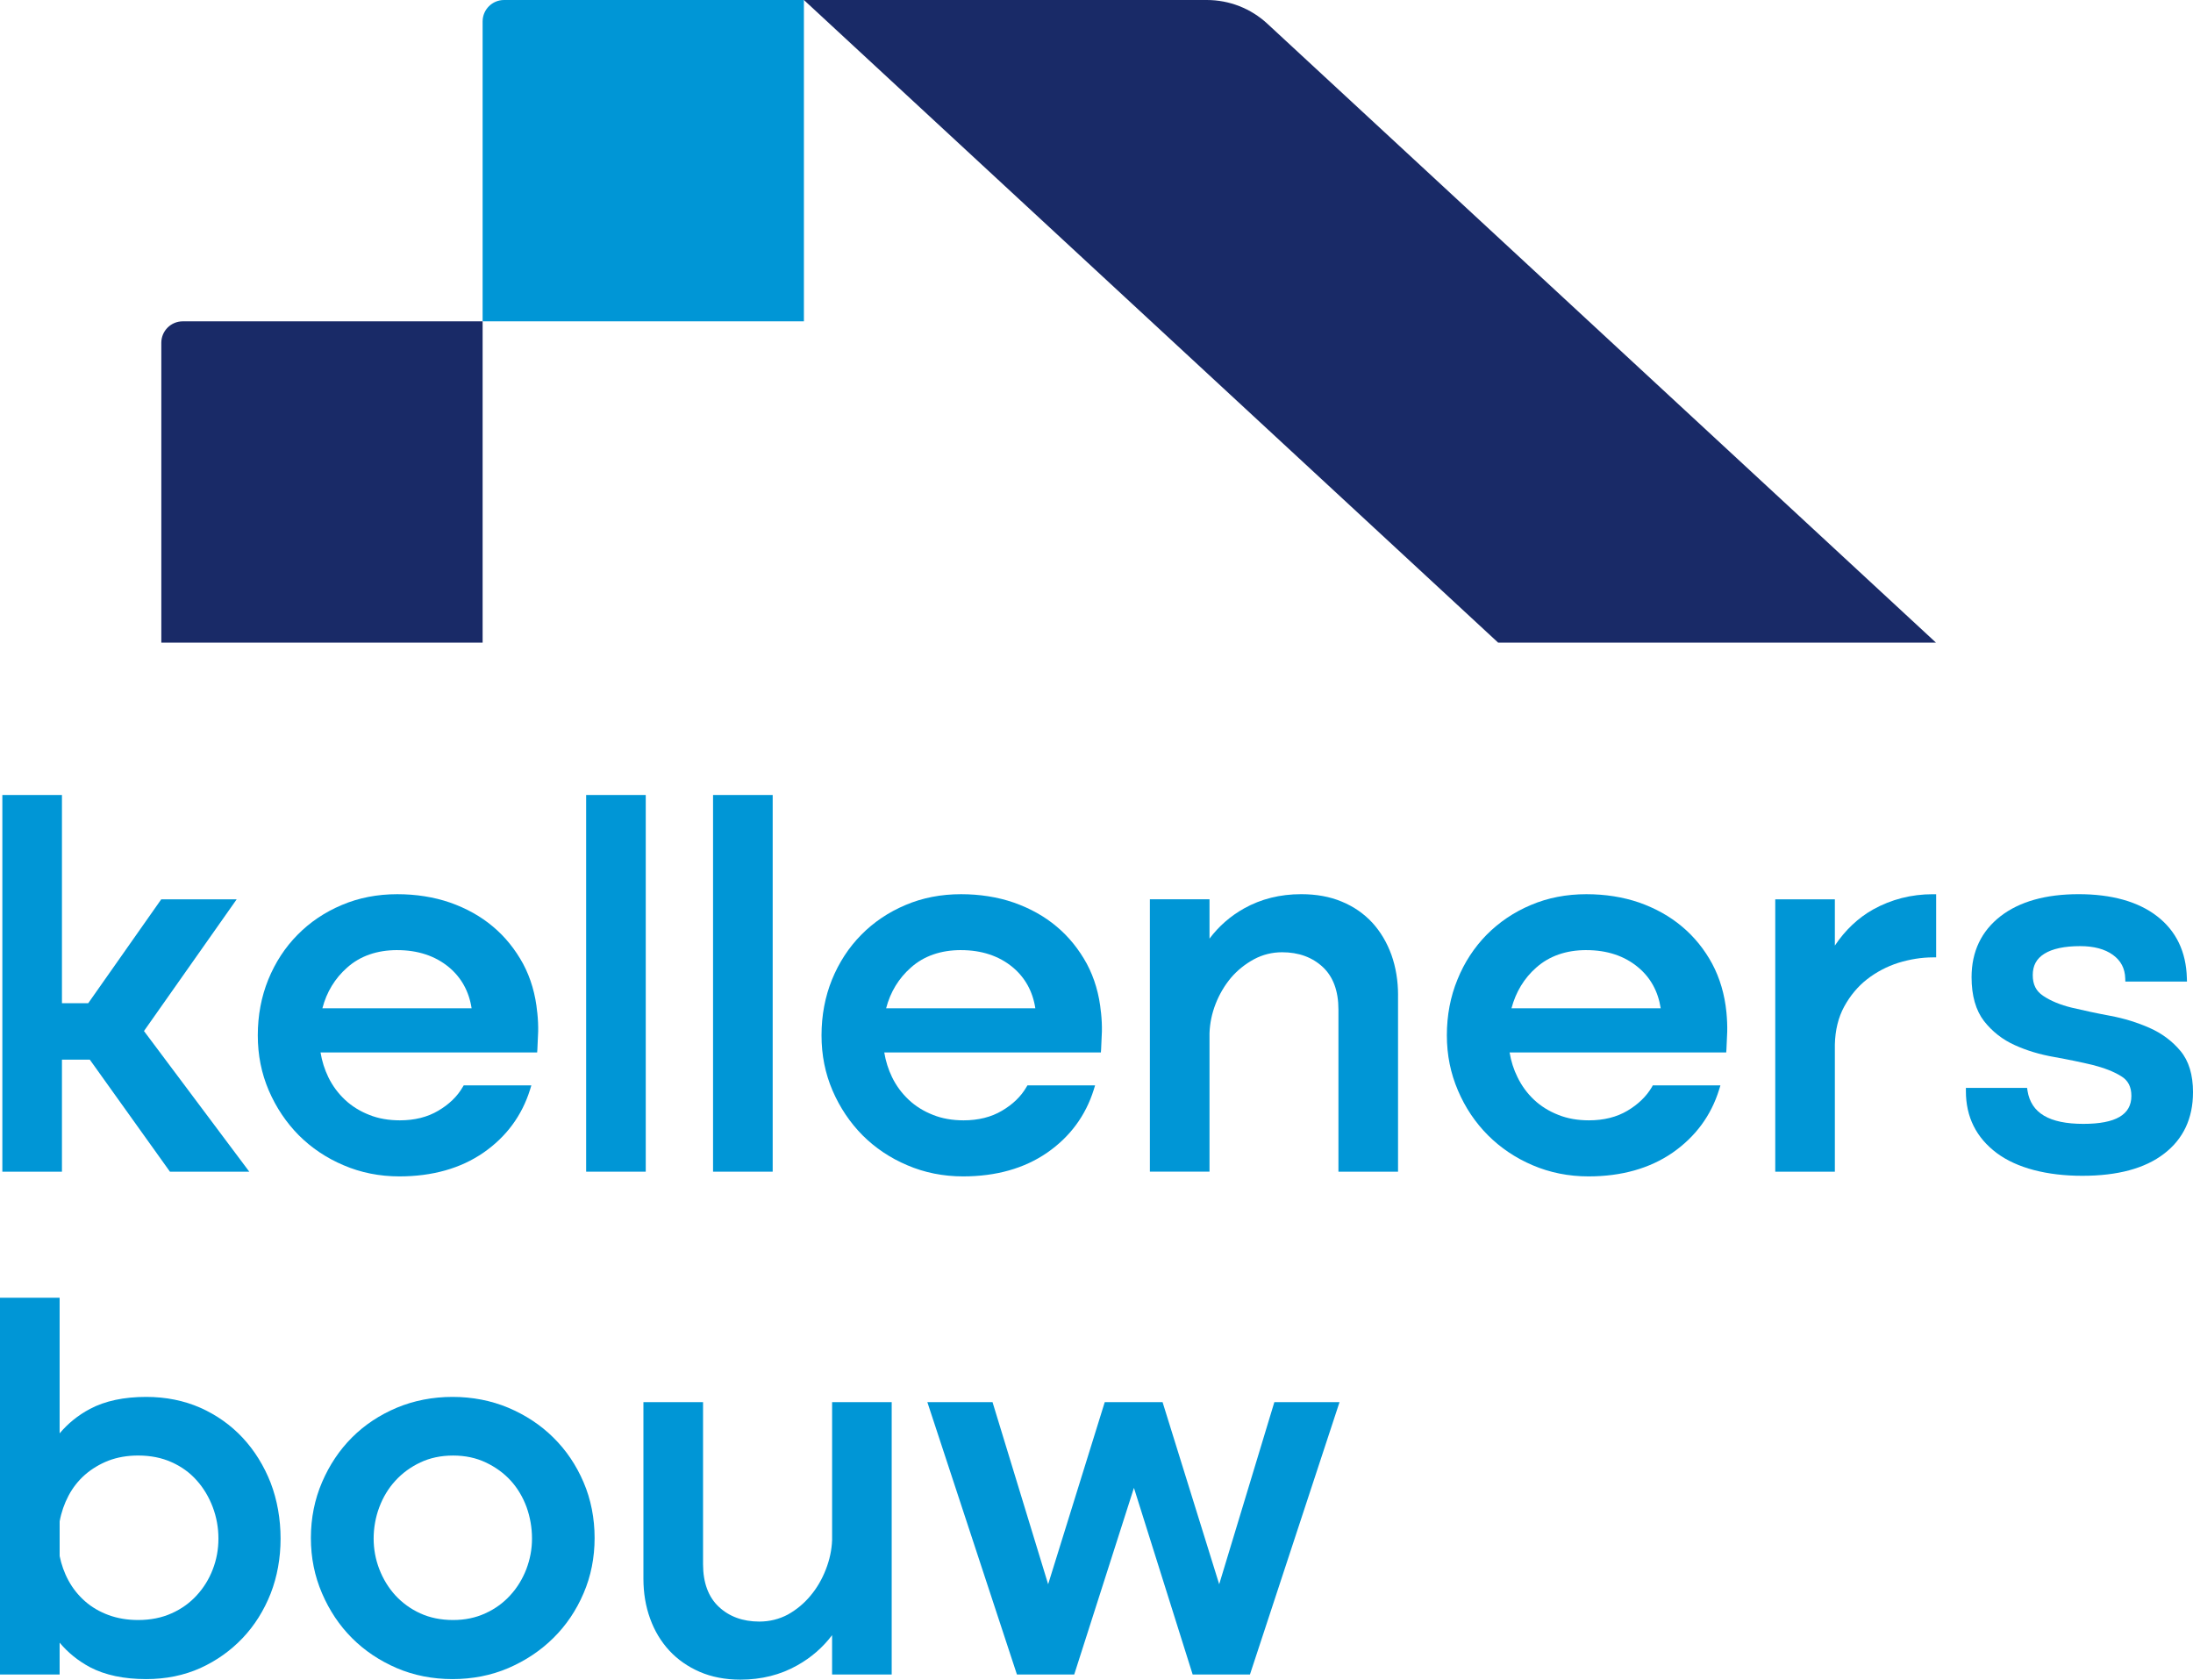 <?xml version="1.0" encoding="UTF-8"?>
<svg xmlns="http://www.w3.org/2000/svg" id="Components" version="1.1" viewBox="0 0 1000 765.84">
  <defs>
    <style>
      .st0 {
        fill: #0096d6;
      }

      .st1 {
        fill: #192a67;
      }
    </style>
  </defs>
  <g id="_x31_e27a9ba-c760-4e70-bbc0-b8b2d09d2f8e_x40_1">
    <g>
      <path class="st0" d="M123.42,676.1c-3.05-7.77-7.32-14.69-12.75-20.53-5.39-5.79-11.94-10.42-19.36-13.72-7.42-3.25-15.7-4.93-24.64-4.93-10.16,0-18.8,1.83-25.66,5.49-5.39,2.85-10.01,6.61-13.82,11.13v-61.84H0v171.8h27.19v-14.53c3.81,4.57,8.43,8.28,13.82,11.18,6.86,3.61,15.5,5.44,25.66,5.44,8.94,0,17.23-1.68,24.69-5.03,7.37-3.35,13.87-7.98,19.31-13.72,5.44-5.74,9.7-12.55,12.75-20.27,3-7.72,4.52-16.16,4.52-25.05s-1.52-17.58-4.52-25.41ZM78.25,735.6c-4.47,2.03-9.6,3.05-15.29,3.05-4.83,0-9.35-.76-13.41-2.24-4.12-1.52-7.72-3.61-10.77-6.3-3.05-2.69-5.59-5.84-7.52-9.4-1.98-3.61-3.3-7.47-4.06-11.23v-15.8c.76-4.17,2.13-8.08,4.06-11.74,1.93-3.66,4.47-6.86,7.52-9.55,3.05-2.64,6.66-4.83,10.67-6.4,4.01-1.52,8.54-2.34,13.52-2.34,5.69,0,10.82,1.02,15.29,3.05,4.47,1.98,8.33,4.78,11.43,8.28,3.15,3.51,5.59,7.62,7.32,12.19,1.73,4.57,2.59,9.4,2.59,14.33s-.86,9.65-2.59,14.08c-1.68,4.42-4.17,8.43-7.32,11.84-3.1,3.4-6.96,6.2-11.43,8.18Z"></path>
      <path class="st0" d="M266.11,675.85c-3.35-7.83-7.98-14.69-13.82-20.43-5.79-5.74-12.7-10.26-20.53-13.57-7.77-3.25-16.36-4.93-25.41-4.93s-17.63,1.68-25.41,4.93c-7.83,3.3-14.69,7.83-20.43,13.57-5.74,5.74-10.32,12.6-13.67,20.43-3.35,7.77-5.08,16.36-5.08,25.41s1.73,17.43,5.08,25.2c3.35,7.83,7.93,14.68,13.67,20.43,5.74,5.74,12.6,10.32,20.38,13.67,7.82,3.35,16.41,5.03,25.46,5.03s17.63-1.68,25.46-5.03c7.77-3.35,14.68-7.93,20.48-13.67,5.84-5.74,10.47-12.6,13.82-20.43,3.35-7.77,5.03-16.26,5.03-25.2s-1.68-17.63-5.03-25.41ZM206.61,738.65c-5.54,0-10.57-1.02-14.99-3.05-4.37-1.98-8.18-4.78-11.33-8.18-3.15-3.46-5.59-7.47-7.32-11.94-1.73-4.47-2.59-9.2-2.59-13.97s.86-9.76,2.59-14.33c1.73-4.57,4.17-8.64,7.32-12.04,3.15-3.46,6.96-6.25,11.38-8.33,4.37-2.08,9.4-3.15,14.94-3.15s10.52,1.07,14.89,3.15c4.42,2.08,8.28,4.88,11.38,8.28,3.15,3.46,5.54,7.52,7.22,12.04,1.63,4.57,2.49,9.4,2.49,14.38s-.91,9.5-2.59,13.97c-1.73,4.47-4.22,8.54-7.37,11.94-3.1,3.4-6.91,6.2-11.33,8.18-4.37,2.03-9.3,3.05-14.69,3.05Z"></path>
      <path class="st0" d="M406.61,639.31v124.19h-27.18v-17.94c-4.27,5.64-9.55,10.21-15.8,13.72-7.67,4.37-16.46,6.56-26.02,6.56-6.91,0-13.16-1.22-18.55-3.56-5.39-2.34-10.06-5.59-13.87-9.71-3.81-4.12-6.76-9.04-8.74-14.58-2.03-5.54-3.05-11.64-3.05-18.19v-80.49h27.19v73.88c0,8.44,2.44,14.99,7.16,19.41,4.73,4.47,10.98,6.76,18.5,6.76,4.73,0,9.1-1.12,13.01-3.2,3.91-2.18,7.42-5.08,10.32-8.59,2.95-3.51,5.28-7.52,7.01-11.99,1.73-4.42,2.69-8.94,2.85-13.41v-62.86h27.18Z"></path>
      <polygon class="st0" points="610.82 639.31 569.97 763.5 543.85 763.5 517.07 678.39 489.84 763.5 463.72 763.5 422.87 639.31 452.59 639.31 477.95 722.34 503.76 639.31 530.13 639.31 555.95 722.34 581.1 639.31 610.82 639.31"></polygon>
    </g>
    <g>
      <polygon class="st0" points="113.67 534.23 77.49 534.23 40.96 483.16 28.25 483.16 28.25 534.23 1.07 534.23 1.07 362.48 28.25 362.48 28.25 457.4 40.24 457.4 73.53 410.04 107.93 410.04 65.65 470.1 113.67 534.23"></polygon>
      <path class="st0" d="M244.97,461.57c-.76-8.13-2.95-15.6-6.45-22.15-3.56-6.5-8.13-12.25-13.72-16.92-5.59-4.73-12.19-8.38-19.61-10.98-7.37-2.54-15.5-3.81-24.03-3.81-9.04,0-17.58,1.63-25.3,4.93-7.72,3.25-14.53,7.83-20.17,13.57-5.69,5.74-10.16,12.6-13.36,20.43-3.15,7.77-4.78,16.31-4.78,25.41s1.68,17.38,5.03,25.2c3.35,7.77,7.98,14.63,13.67,20.38,5.74,5.74,12.6,10.37,20.43,13.67,7.77,3.35,16.36,5.08,25.41,5.08,15.09,0,28-3.66,38.36-10.82,10.42-7.22,17.53-16.87,21.24-28.71l.61-1.98h-30.84l-.46.76c-2.49,4.32-6.25,7.93-11.18,10.82-4.88,2.9-10.77,4.37-17.48,4.37-5.08,0-9.81-.81-13.97-2.49-4.17-1.63-7.88-3.91-10.98-6.81-3.15-2.95-5.74-6.4-7.67-10.37-1.68-3.46-2.9-7.27-3.56-11.28h98.78l.1-1.42c.15-3,.25-5.69.36-8.13.05-2.49-.05-5.44-.41-8.74ZM181.15,433.21c9.4,0,17.33,2.64,23.53,7.77,5.69,4.73,9.2,11.08,10.37,18.75h-68.04c1.93-7.42,5.74-13.67,11.28-18.55,5.89-5.28,13.62-7.98,22.87-7.98Z"></path>
      <rect class="st0" x="267.28" y="362.48" width="27.18" height="171.75"></rect>
      <rect class="st0" x="325.15" y="362.48" width="27.19" height="171.75"></rect>
      <path class="st0" d="M502.03,461.57c-.76-8.13-2.95-15.6-6.45-22.15-3.56-6.5-8.13-12.25-13.72-16.92-5.59-4.73-12.2-8.38-19.61-10.98-7.37-2.54-15.5-3.81-24.03-3.81-9.04,0-17.58,1.63-25.3,4.93-7.72,3.25-14.53,7.83-20.17,13.57-5.69,5.74-10.16,12.6-13.36,20.43-3.15,7.77-4.78,16.31-4.78,25.41s1.68,17.38,5.03,25.2c3.35,7.77,7.98,14.63,13.67,20.38,5.74,5.74,12.6,10.37,20.43,13.67,7.77,3.35,16.36,5.08,25.41,5.08,15.09,0,28-3.66,38.36-10.82,10.42-7.22,17.53-16.87,21.24-28.71l.61-1.98h-30.84l-.46.76c-2.49,4.32-6.25,7.93-11.18,10.82-4.88,2.9-10.77,4.37-17.48,4.37-5.08,0-9.81-.81-13.97-2.49-4.17-1.63-7.88-3.91-10.98-6.81-3.15-2.95-5.74-6.4-7.67-10.37-1.68-3.46-2.9-7.27-3.56-11.28h98.78l.1-1.42c.15-3,.25-5.69.36-8.13.05-2.49-.05-5.44-.41-8.74ZM438.21,433.21c9.4,0,17.33,2.64,23.53,7.77,5.69,4.73,9.2,11.08,10.37,18.75h-68.04c1.93-7.42,5.74-13.67,11.28-18.55,5.89-5.28,13.62-7.98,22.87-7.98Z"></path>
      <path class="st0" d="M637.5,453.74v80.49h-27.18v-73.93c0-8.44-2.39-14.94-7.11-19.36-4.78-4.47-11.03-6.76-18.55-6.76-4.57,0-8.89,1.07-12.86,3.2-4.01,2.18-7.57,5.03-10.47,8.43-2.9,3.46-5.28,7.47-7.01,11.89-1.73,4.42-2.64,8.94-2.79,13.41v63.11h-27.19v-124.19h27.19v17.94c4.22-5.64,9.5-10.26,15.75-13.77,7.72-4.32,16.46-6.5,26.07-6.5,6.86,0,13.11,1.12,18.5,3.4,5.44,2.24,10.11,5.49,13.92,9.6,3.76,4.12,6.71,9.1,8.74,14.74,1.98,5.59,3,11.74,3,18.29Z"></path>
      <path class="st0" d="M787.25,461.57c-.81-8.13-3-15.6-6.5-22.15-3.51-6.5-8.13-12.25-13.72-16.92-5.59-4.73-12.19-8.38-19.56-10.98-7.42-2.54-15.5-3.81-24.09-3.81-9.04,0-17.58,1.63-25.31,4.93-7.72,3.25-14.48,7.83-20.17,13.57-5.64,5.74-10.16,12.6-13.31,20.43-3.2,7.77-4.83,16.31-4.83,25.41s1.73,17.38,5.08,25.2c3.3,7.77,7.93,14.63,13.67,20.38,5.74,5.74,12.6,10.37,20.38,13.67,7.83,3.35,16.36,5.08,25.46,5.08,15.09,0,28-3.66,38.36-10.82,10.37-7.22,17.53-16.87,21.19-28.71l.61-1.98h-30.84l-.41.76c-2.54,4.32-6.3,7.93-11.18,10.82-4.88,2.9-10.77,4.37-17.53,4.37-5.08,0-9.81-.81-13.97-2.49-4.17-1.63-7.88-3.91-10.98-6.81-3.15-2.95-5.69-6.4-7.62-10.37-1.73-3.46-2.95-7.27-3.61-11.28h98.78l.1-1.42c.15-3,.25-5.69.36-8.13.05-2.49-.05-5.44-.36-8.74ZM723.37,433.21c9.45,0,17.38,2.64,23.53,7.77,5.74,4.73,9.2,11.08,10.37,18.75h-68.04c1.98-7.42,5.74-13.67,11.28-18.55,5.94-5.28,13.62-7.98,22.87-7.98Z"></path>
      <path class="st0" d="M882.88,407.71v28.81h-1.52c-5.13,0-10.42.86-15.75,2.49-5.23,1.68-10.06,4.22-14.28,7.52-4.17,3.25-7.67,7.47-10.37,12.4-2.69,4.93-4.12,10.77-4.27,17.33v57.98h-27.18v-124.19h27.18v21.09c4.73-7.06,10.57-12.6,17.43-16.46,8.33-4.62,17.48-6.96,27.24-6.96h1.52Z"></path>
      <path class="st0" d="M1000,498.05c0,11.84-4.42,21.29-13.21,28-8.69,6.71-21.19,10.06-37.25,10.06s-29.83-3.51-39.03-10.37c-9.35-7.01-14.07-16.46-14.07-28.2v-1.52h27.9l.2,1.32c1.63,10.16,9.91,15.09,25.46,15.09,14.74,0,21.9-4.17,21.9-12.75,0-4.17-1.52-7.11-4.67-8.99-3.4-2.13-7.83-3.81-13.01-5.13-5.34-1.27-11.23-2.49-17.48-3.61-6.45-1.12-12.45-2.9-17.94-5.39-5.59-2.49-10.32-6.2-14.08-10.98-3.76-4.88-5.69-11.59-5.69-20.02,0-11.69,4.47-21.04,13.26-27.85,8.64-6.66,20.63-10.01,35.57-10.01s27.13,3.35,35.77,10.06c8.69,6.71,13.26,16.21,13.57,28.2l.05,1.58h-28.1l-.05-1.47c-.15-4.57-1.98-8.03-5.59-10.67-3.71-2.69-8.74-4.01-14.94-4.01-7.16,0-12.7,1.17-16.41,3.51-3.56,2.24-5.23,5.39-5.23,9.71s1.52,7.27,4.68,9.4c3.45,2.34,7.88,4.17,13.11,5.44,5.39,1.27,11.23,2.54,17.53,3.71,6.3,1.17,12.35,3.05,17.89,5.49,5.64,2.49,10.42,6.05,14.13,10.52,3.81,4.52,5.74,10.87,5.74,18.9Z"></path>
    </g>
    <g>
      <path class="st1" d="M882.82,293.02h-199.66L366.58,0h183.73c10.24,0,20.1,3.86,27.61,10.82l304.89,282.2Z"></path>
      <path class="st0" d="M229.85,0h136.73v146.51h-146.51V9.78C220.07,4.38,224.45,0,229.85,0Z"></path>
      <path class="st1" d="M83.34,146.51h136.73v146.51H73.56v-136.73c0-5.4,4.38-9.78,9.78-9.78Z"></path>
    </g>
  </g>
</svg>
